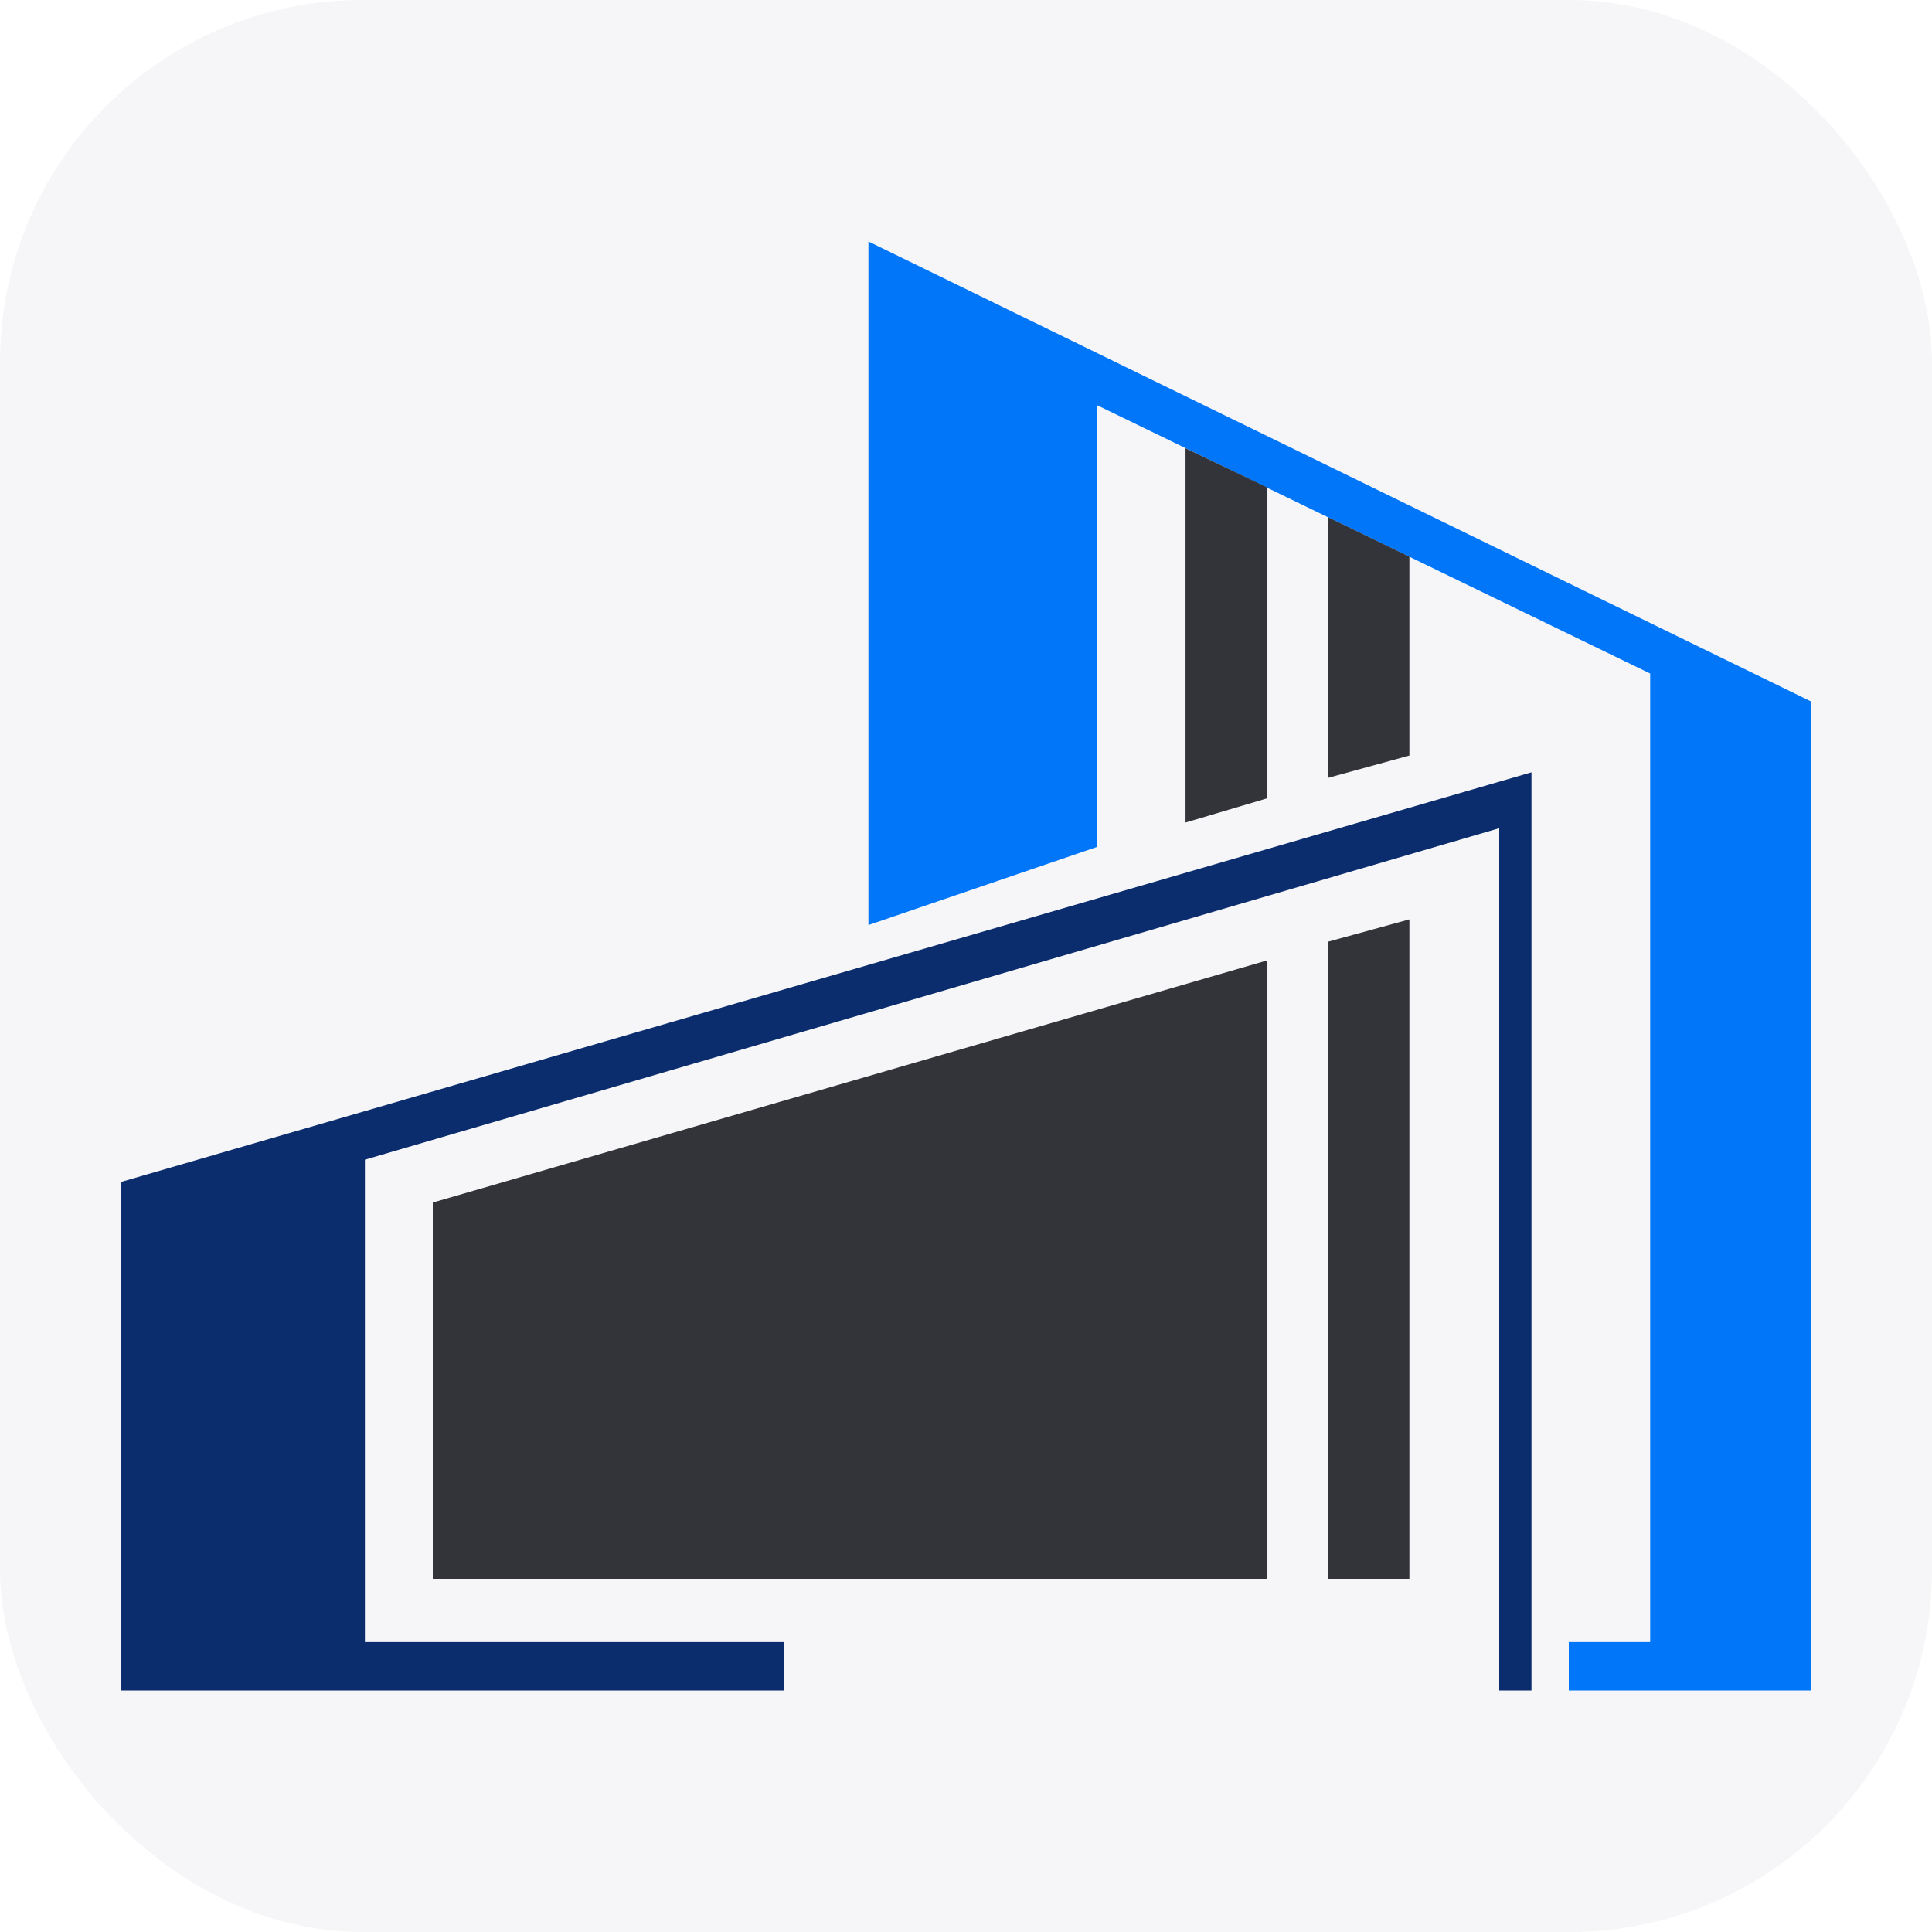 <svg width="16" height="16" viewBox="0 0 16 16" fill="none" xmlns="http://www.w3.org/2000/svg">
<rect width="16" height="16" rx="3" fill="#F6F6F8"/>
<g clip-path="url(#clip0_721_60009)">
<path d="M6.49 14V13.599H3.022V9.604L12.416 6.859V14H12.683V6.396L1 9.789V14H6.49Z" fill="#0B2D6E"/>
<path d="M12.992 14V13.599H13.666V5.578L9.088 3.357V7.013L7.192 7.661V2L15 5.81V14H12.992Z" fill="#0176F9"/>
<path fill-rule="evenodd" clip-rule="evenodd" d="M9.818 3.712V6.812L10.492 6.612V4.036L9.818 3.712ZM10.998 4.283L11.672 4.61V6.257L10.998 6.442V4.283Z" fill="#32343A"/>
<path fill-rule="evenodd" clip-rule="evenodd" d="M10.998 13.075H11.672V7.614L10.998 7.799V13.075ZM10.493 13.075H3.584V9.959L10.493 7.954V13.075Z" fill="#32343A"/>
</g>
<defs>
<clipPath id="clip0_721_60009">
<rect width="14" height="12" fill="white" transform="translate(1 2)"/>
</clipPath>
</defs>
</svg>
